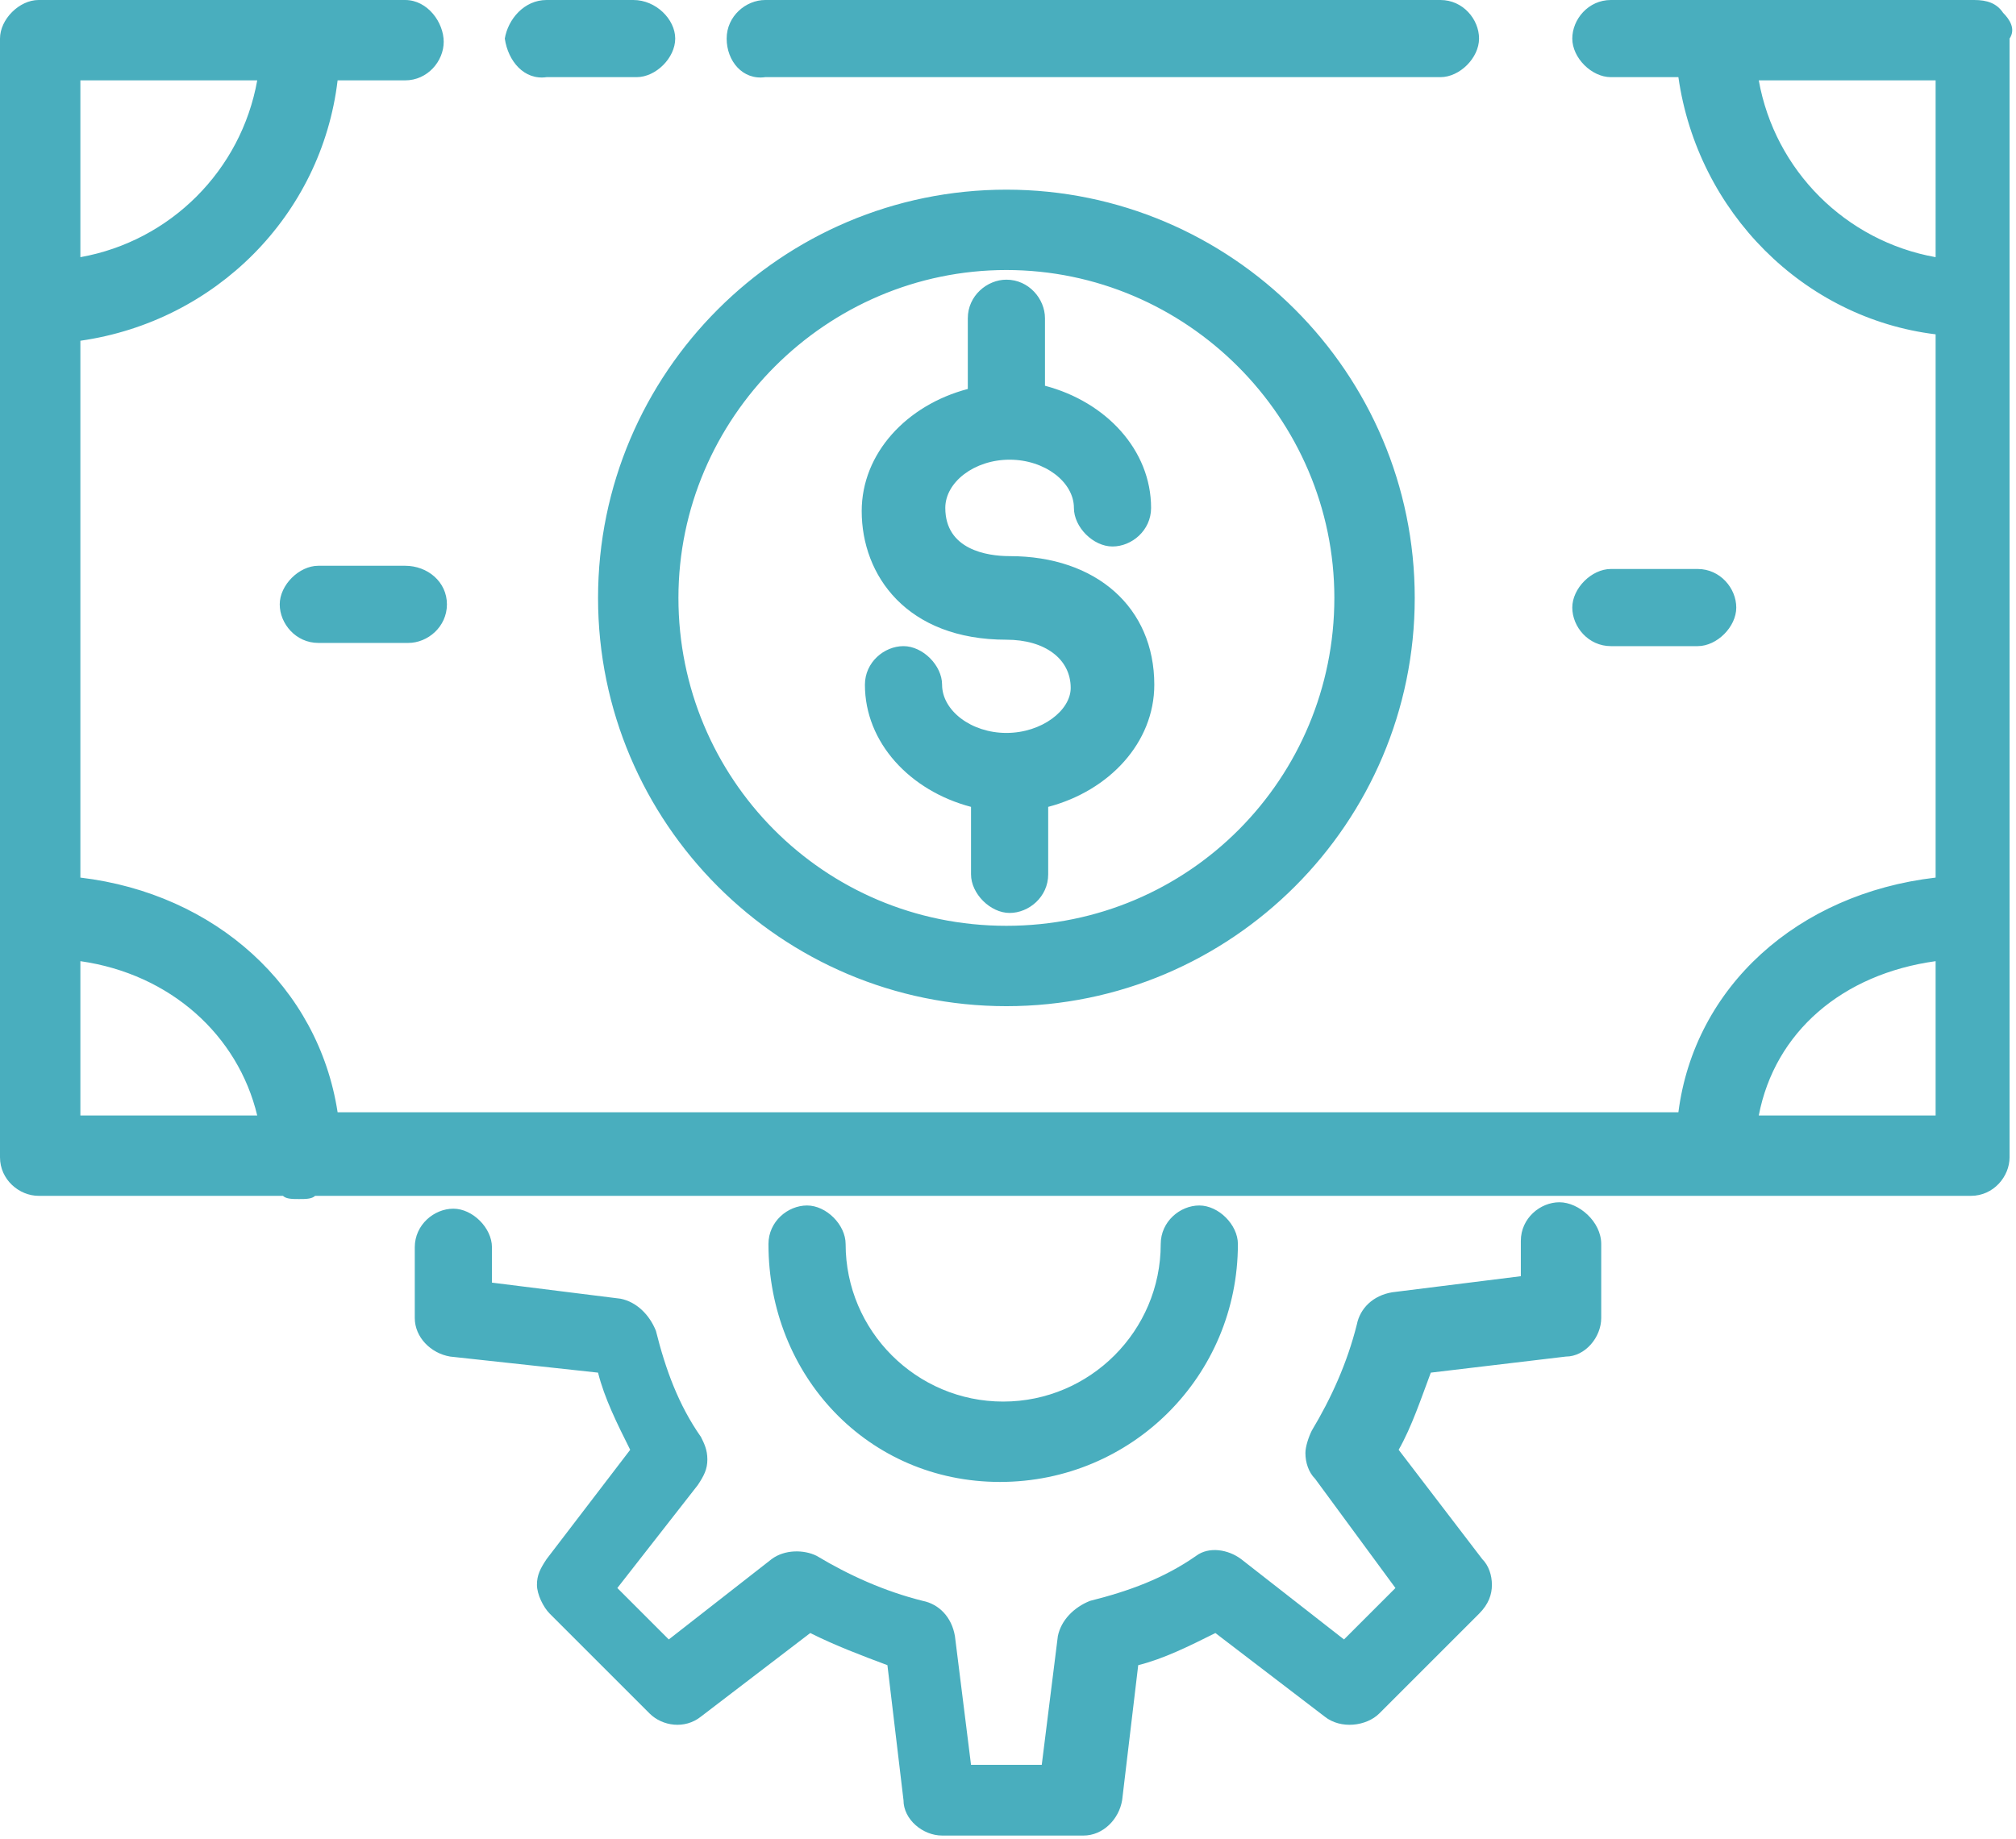 <?xml version="1.0" encoding="utf-8"?>
<!-- Generator: Adobe Illustrator 28.1.0, SVG Export Plug-In . SVG Version: 6.00 Build 0)  -->
<svg version="1.1" id="Layer_2_00000154404525217791985820000005776768891210337428_"
	 xmlns="http://www.w3.org/2000/svg" xmlns:xlink="http://www.w3.org/1999/xlink" x="0px" y="0px" viewBox="0 0 62.7 57.2"
	 style="enable-background:new 0 0 62.7 57.2;" xml:space="preserve">
<style type="text/css">
	.st0{fill:#49AEBE;}
</style>
<g id="Layer_1-2">
	<path class="st0" d="M62.3,0.4C62.1,0.1,61.8,0,61.4,0h-8.1l0,0l0,0h-3.2c-0.7,0-1.2,0.6-1.2,1.2s0.6,1.2,1.2,1.2h2.1
		c0.6,4.2,3.9,7.5,8,8v16.9c-4.3,0.5-7.5,3.4-8,7.3H10.5c-0.6-3.9-3.8-6.8-8-7.3V10.6c4.2-0.6,7.5-3.9,8-8.1h2.1
		c0.7,0,1.2-0.6,1.2-1.2S13.3,0,12.6,0H1.2C0.6,0,0,0.6,0,1.2V36c0,0.7,0.6,1.2,1.2,1.2h7.6c0.1,0.1,0.3,0.1,0.5,0.1s0.4,0,0.5-0.1
		h51.5c0.7,0,1.2-0.6,1.2-1.2V1.2C62.7,0.9,62.5,0.6,62.3,0.4z M54.7,2.5h5.5V8C57.4,7.5,55.2,5.3,54.7,2.5z M8,2.5
		C7.5,5.3,5.3,7.5,2.5,8V2.5H8z M2.5,29.9c2.8,0.4,4.9,2.3,5.5,4.8H2.5C2.5,34.7,2.5,29.9,2.5,29.9z M54.7,34.7
		c0.5-2.6,2.6-4.4,5.5-4.8v4.8H54.7z M31.3,31.3c7,0,12.7-5.7,12.7-12.7S38.3,5.9,31.3,5.9s-12.7,5.7-12.7,12.7S24.3,31.3,31.3,31.3
		z M31.3,8.4c5.6,0,10.2,4.6,10.2,10.2S37,28.8,31.3,28.8s-10.2-4.6-10.2-10.2S25.7,8.4,31.3,8.4z M50.1,20.1
		c-0.7,0-1.2-0.6-1.2-1.2s0.6-1.2,1.2-1.2h2.7c0.7,0,1.2,0.6,1.2,1.2s-0.6,1.2-1.2,1.2H50.1z M13.9,18.8c0,0.7-0.6,1.2-1.2,1.2H9.9
		c-0.7,0-1.2-0.6-1.2-1.2s0.6-1.2,1.2-1.2h2.7C13.3,17.6,13.9,18.1,13.9,18.8z M49.8,38.7V41c0,0.6-0.5,1.2-1.1,1.2l-4.2,0.5
		c-0.3,0.8-0.6,1.7-1,2.4l2.6,3.4c0.2,0.2,0.3,0.5,0.3,0.8c0,0.3-0.1,0.6-0.4,0.9l-3.1,3.1c-0.4,0.4-1.2,0.5-1.7,0.1l-3.4-2.6
		c-0.8,0.4-1.6,0.8-2.4,1l-0.5,4.2c-0.1,0.6-0.6,1.1-1.2,1.1h-4.4c-0.6,0-1.2-0.5-1.2-1.1l-0.5-4.2c-0.8-0.3-1.6-0.6-2.4-1l-3.4,2.6
		c-0.5,0.4-1.2,0.3-1.6-0.1l-3.1-3.1c-0.2-0.2-0.4-0.6-0.4-0.9c0-0.3,0.1-0.5,0.3-0.8l2.6-3.4c-0.4-0.8-0.8-1.6-1-2.4L14,42.2
		c-0.6-0.1-1.1-0.6-1.1-1.2v-2.2c0-0.7,0.6-1.2,1.2-1.2s1.2,0.6,1.2,1.2v1.1l4,0.5c0.5,0.1,0.9,0.5,1.1,1c0.3,1.2,0.7,2.3,1.4,3.3
		c0.1,0.2,0.2,0.4,0.2,0.7c0,0.3-0.1,0.5-0.3,0.8l-2.5,3.2l1.6,1.6l3.2-2.5c0.4-0.3,1-0.3,1.4-0.1c1,0.6,2.1,1.1,3.3,1.4
		c0.5,0.1,0.9,0.5,1,1.1l0.5,4h2.2l0.5-4c0.1-0.5,0.5-0.9,1-1.1c1.2-0.3,2.3-0.7,3.3-1.4c0.4-0.3,1-0.2,1.4,0.1l3.2,2.5l1.6-1.6
		L40.9,46c-0.2-0.2-0.3-0.5-0.3-0.8c0-0.2,0.1-0.5,0.2-0.7c0.6-1,1.1-2.1,1.4-3.3c0.1-0.5,0.5-0.9,1.1-1l4-0.5v-1.1
		c0-0.7,0.6-1.2,1.2-1.2S49.8,38,49.8,38.7L49.8,38.7z M23.9,38.7c0-0.7,0.6-1.2,1.2-1.2s1.2,0.6,1.2,1.2c0,2.7,2.2,4.9,4.9,4.9
		s4.9-2.2,4.9-4.9c0-0.7,0.6-1.2,1.2-1.2s1.2,0.6,1.2,1.2c0,4.1-3.3,7.4-7.4,7.4S23.9,42.8,23.9,38.7z M22.6,1.2
		c0-0.7,0.6-1.2,1.2-1.2h21c0.7,0,1.2,0.6,1.2,1.2s-0.6,1.2-1.2,1.2h-21C23.1,2.5,22.6,1.9,22.6,1.2z M15.7,1.2
		C15.8,0.6,16.3,0,17,0h2.7C20.4,0,21,0.6,21,1.2s-0.6,1.2-1.2,1.2H17C16.3,2.5,15.8,1.9,15.7,1.2L15.7,1.2z M33.3,21.4
		c0-0.9-0.8-1.5-2-1.5c-3.1,0-4.5-2-4.5-4c0-1.8,1.4-3.3,3.3-3.8V9.9c0-0.7,0.6-1.2,1.2-1.2c0.7,0,1.2,0.6,1.2,1.2v2.1
		c1.9,0.5,3.3,2,3.3,3.8c0,0.7-0.6,1.2-1.2,1.2s-1.2-0.6-1.2-1.2c0-0.8-0.9-1.5-2-1.5s-2,0.7-2,1.5c0,1.3,1.3,1.5,2,1.5
		c2.7,0,4.5,1.6,4.5,4c0,1.8-1.4,3.3-3.3,3.8v2.1c0,0.7-0.6,1.2-1.2,1.2s-1.2-0.6-1.2-1.2v-2.1c-1.9-0.5-3.3-2-3.3-3.8
		c0-0.7,0.6-1.2,1.2-1.2s1.2,0.6,1.2,1.2c0,0.8,0.9,1.5,2,1.5C32.4,22.8,33.3,22.1,33.3,21.4z"/>
</g>
</svg>
